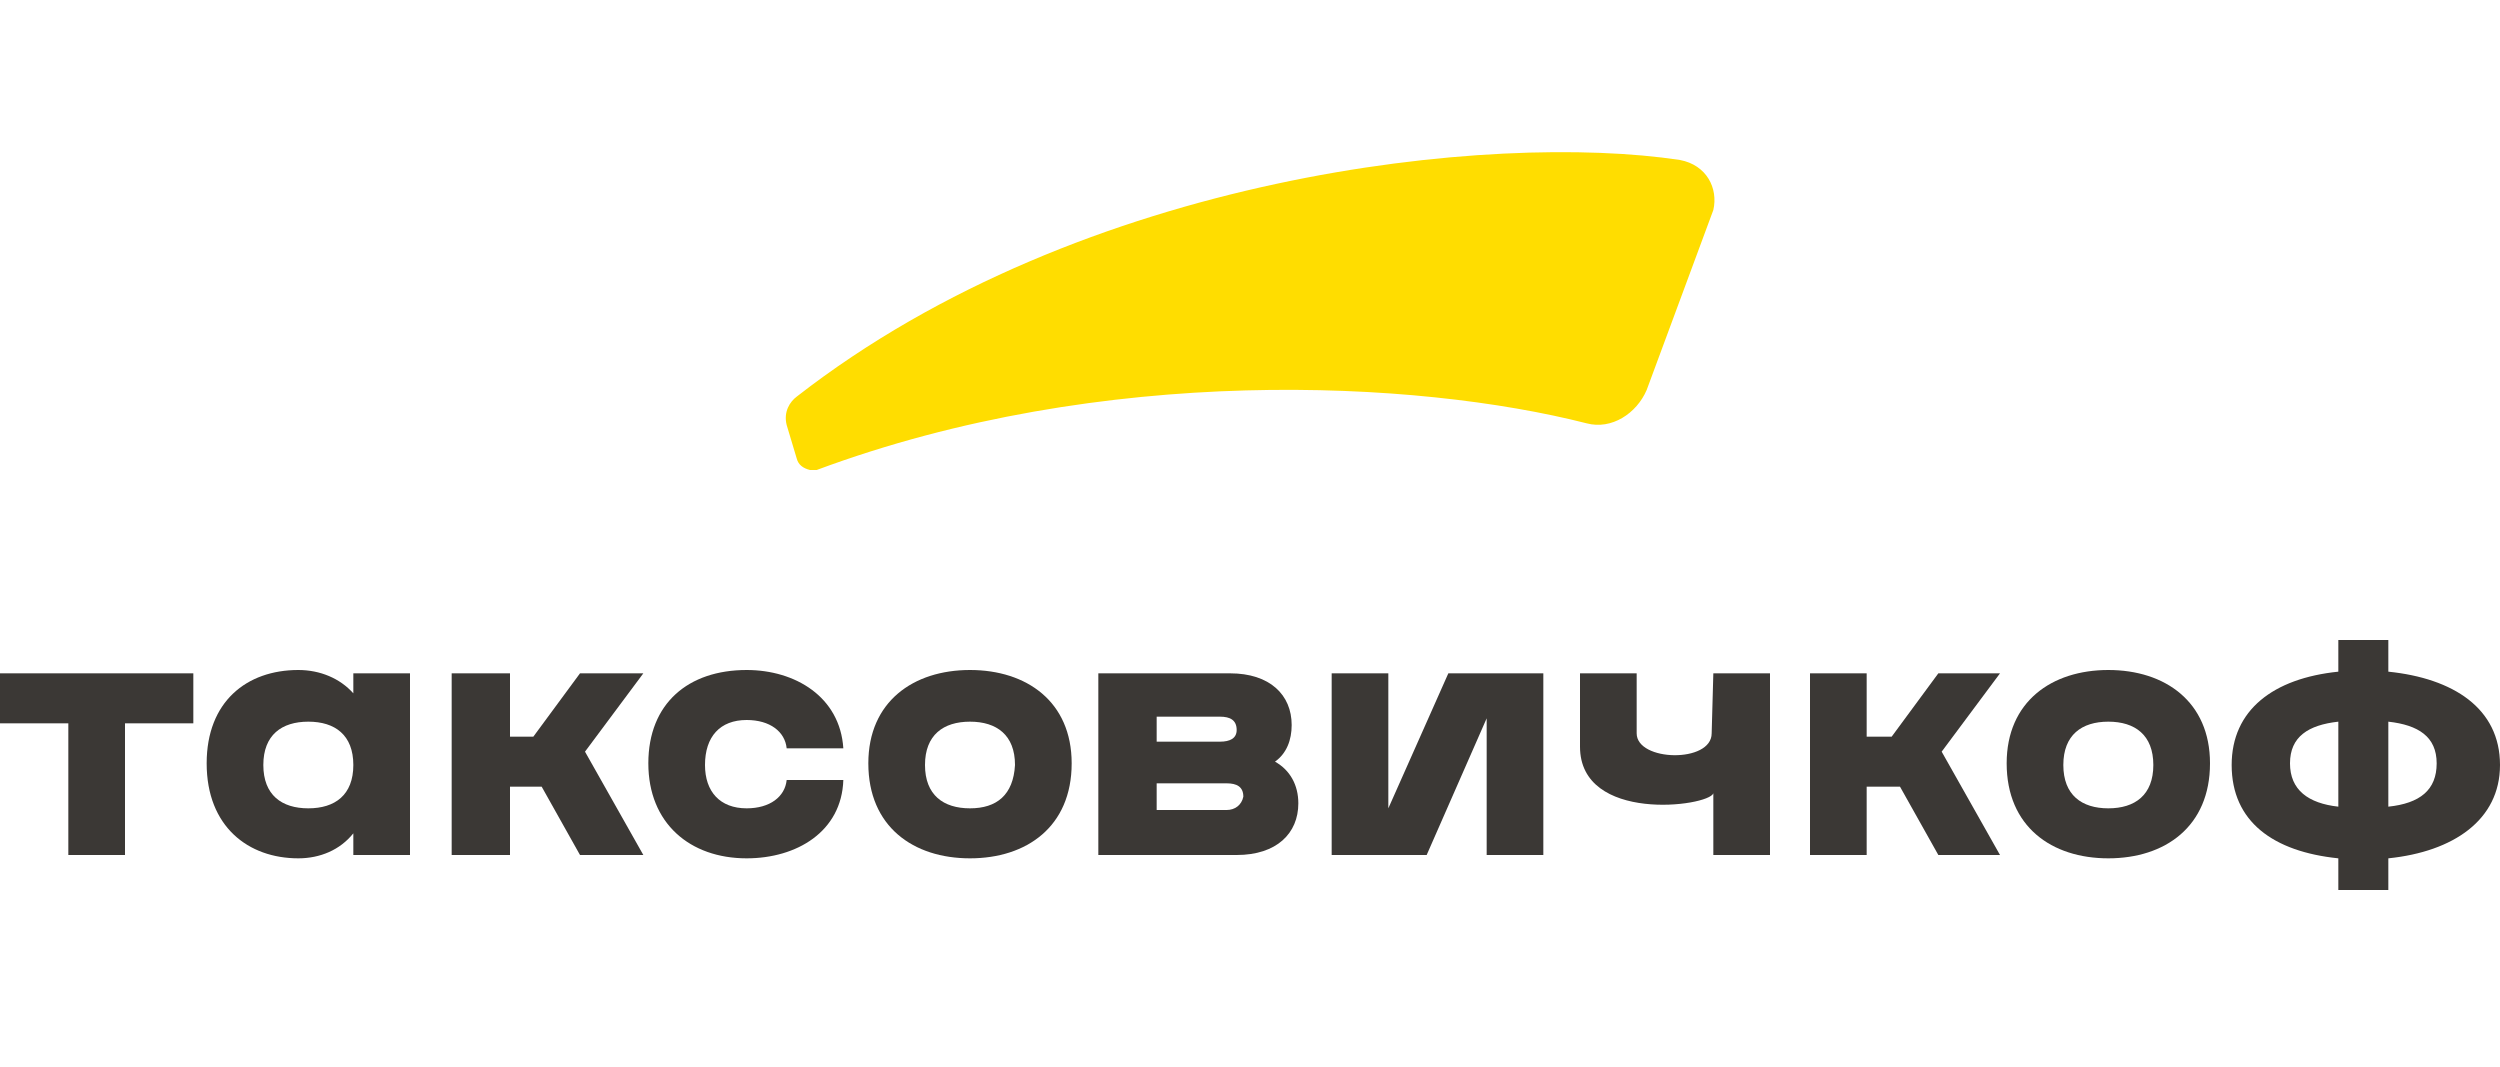 <?xml version="1.0" encoding="utf-8"?>
<!-- Generator: Adobe Illustrator 23.1.0, SVG Export Plug-In . SVG Version: 6.00 Build 0)  -->
<svg version="1.1" id="Layer_1" xmlns="http://www.w3.org/2000/svg" xmlns:xlink="http://www.w3.org/1999/xlink" x="0px" y="0px"
	 viewBox="0 0 150 64" style="enable-background:new 0 0 150 64;" xml:space="preserve">
<style type="text/css">
	.st0{fill:#FFDD00;}
	.st1{fill:#3B3835;}
</style>
<g>
	<path class="st0" d="M100.8,9.6c-11.2-1.7-35.8,0.8-53,14.2c-0.4,0.3-0.8,0.9-0.6,1.7l0.6,2c0.1,0.4,0.4,0.6,0.8,0.7
		c0.1,0,0.3,0,0.4,0c17.2-6.4,36-5.4,46.2-2.8c1.5,0.4,3-0.6,3.6-2l4-10.8C103.1,11.3,102.4,9.9,100.8,9.6z"/>
	<g>
		<polygon class="st1" points="83.3,48.5 83.3,40.4 79.9,40.4 79.9,51.3 85.6,51.3 89.2,43.1 89.2,51.3 92.6,51.3 92.6,40.4 
			86.9,40.4 		"/>
		<path class="st1" d="M76.5,45.7c0.7-0.5,1-1.3,1-2.2c0-1.8-1.3-3.1-3.7-3.1h-7.9v10.9h8.3c2.4,0,3.7-1.3,3.7-3.1
			C77.9,47.1,77.4,46.2,76.5,45.7z M69.4,43h3.8c0.6,0,1,0.2,1,0.8c0,0.5-0.4,0.7-1,0.7h-3.8V43z M73.6,48.6h-4.2V47h4.2
			c0.6,0,1,0.2,1,0.8C74.5,48.3,74.1,48.6,73.6,48.6z"/>
		<polygon class="st1" points="0,43.4 4.1,43.4 4.1,51.3 7.5,51.3 7.5,43.4 11.6,43.4 11.6,40.4 0,40.4 		"/>
		<path class="st1" d="M21.2,41.6c-0.8-0.9-2-1.4-3.3-1.4c-3.1,0-5.5,1.9-5.5,5.6c0,3.8,2.5,5.7,5.5,5.7c1.3,0,2.5-0.5,3.3-1.5v1.3
			h3.4V40.4h-3.4V41.6z M18.5,48.5c-1.6,0-2.7-0.8-2.7-2.6s1.1-2.6,2.7-2.6s2.7,0.8,2.7,2.6S20.1,48.5,18.5,48.5z"/>
		<path class="st1" d="M44.8,43.2c1.4,0,2.3,0.7,2.4,1.7h3.4c-0.2-3.1-2.9-4.7-5.8-4.7c-3.5,0-5.9,2-5.9,5.6s2.5,5.7,5.9,5.7
			c3,0,5.7-1.6,5.8-4.7h-3.4c-0.1,1-1,1.7-2.4,1.7c-1.6,0-2.5-1-2.5-2.6C42.3,44.2,43.2,43.2,44.8,43.2z"/>
		<path class="st1" d="M58.2,40.2c-3.4,0-6.1,1.9-6.1,5.6c0,3.8,2.7,5.7,6.1,5.7c3.4,0,6.1-1.9,6.1-5.7
			C64.3,42.1,61.6,40.2,58.2,40.2z M58.2,48.5c-1.6,0-2.7-0.8-2.7-2.6s1.1-2.6,2.7-2.6c1.6,0,2.7,0.8,2.7,2.6
			C60.8,47.7,59.8,48.5,58.2,48.5z"/>
		<polygon class="st1" points="116.3,40.4 113.5,44.2 112,44.2 112,40.4 108.6,40.4 108.6,51.3 112,51.3 112,47.2 114,47.2 
			116.3,51.3 120,51.3 116.5,45.1 120,40.4 		"/>
		<polygon class="st1" points="34.8,40.4 32,44.2 30.6,44.2 30.6,40.4 27.1,40.4 27.1,51.3 30.6,51.3 30.6,47.2 32.5,47.2 
			34.8,51.3 38.6,51.3 35.1,45.1 38.6,40.4 		"/>
		<path class="st1" d="M126.5,40.2c-3.4,0-6.1,1.9-6.1,5.6c0,3.8,2.7,5.7,6.1,5.7c3.4,0,6.1-1.9,6.1-5.7
			C132.6,42.1,129.9,40.2,126.5,40.2z M126.5,48.5c-1.6,0-2.7-0.8-2.7-2.6s1.1-2.6,2.7-2.6c1.6,0,2.7,0.8,2.7,2.6
			S128.1,48.5,126.5,48.5z"/>
		<path class="st1" d="M143.3,40.3v-1.9h-3v1.9c-3.9,0.4-6.4,2.3-6.4,5.6c0,3.4,2.5,5.2,6.4,5.6v1.9h3v-1.9c3.9-0.4,6.7-2.3,6.7-5.6
			C150,42.5,147.2,40.7,143.3,40.3z M140.3,48.4c-1.8-0.2-2.9-1-2.9-2.6s1.1-2.3,2.9-2.5V48.4z M143.3,48.4v-5.1
			c1.8,0.2,2.9,0.9,2.9,2.5S145.2,48.2,143.3,48.4z"/>
		<path class="st1" d="M102.7,44c0,1.8-4.5,1.7-4.5,0v-3.6h-3.4v4.4c0,4.6,7.7,3.6,8,2.8v3.7h3.4V40.4h-3.4L102.7,44z"/>
	</g>
</g>
</svg>
